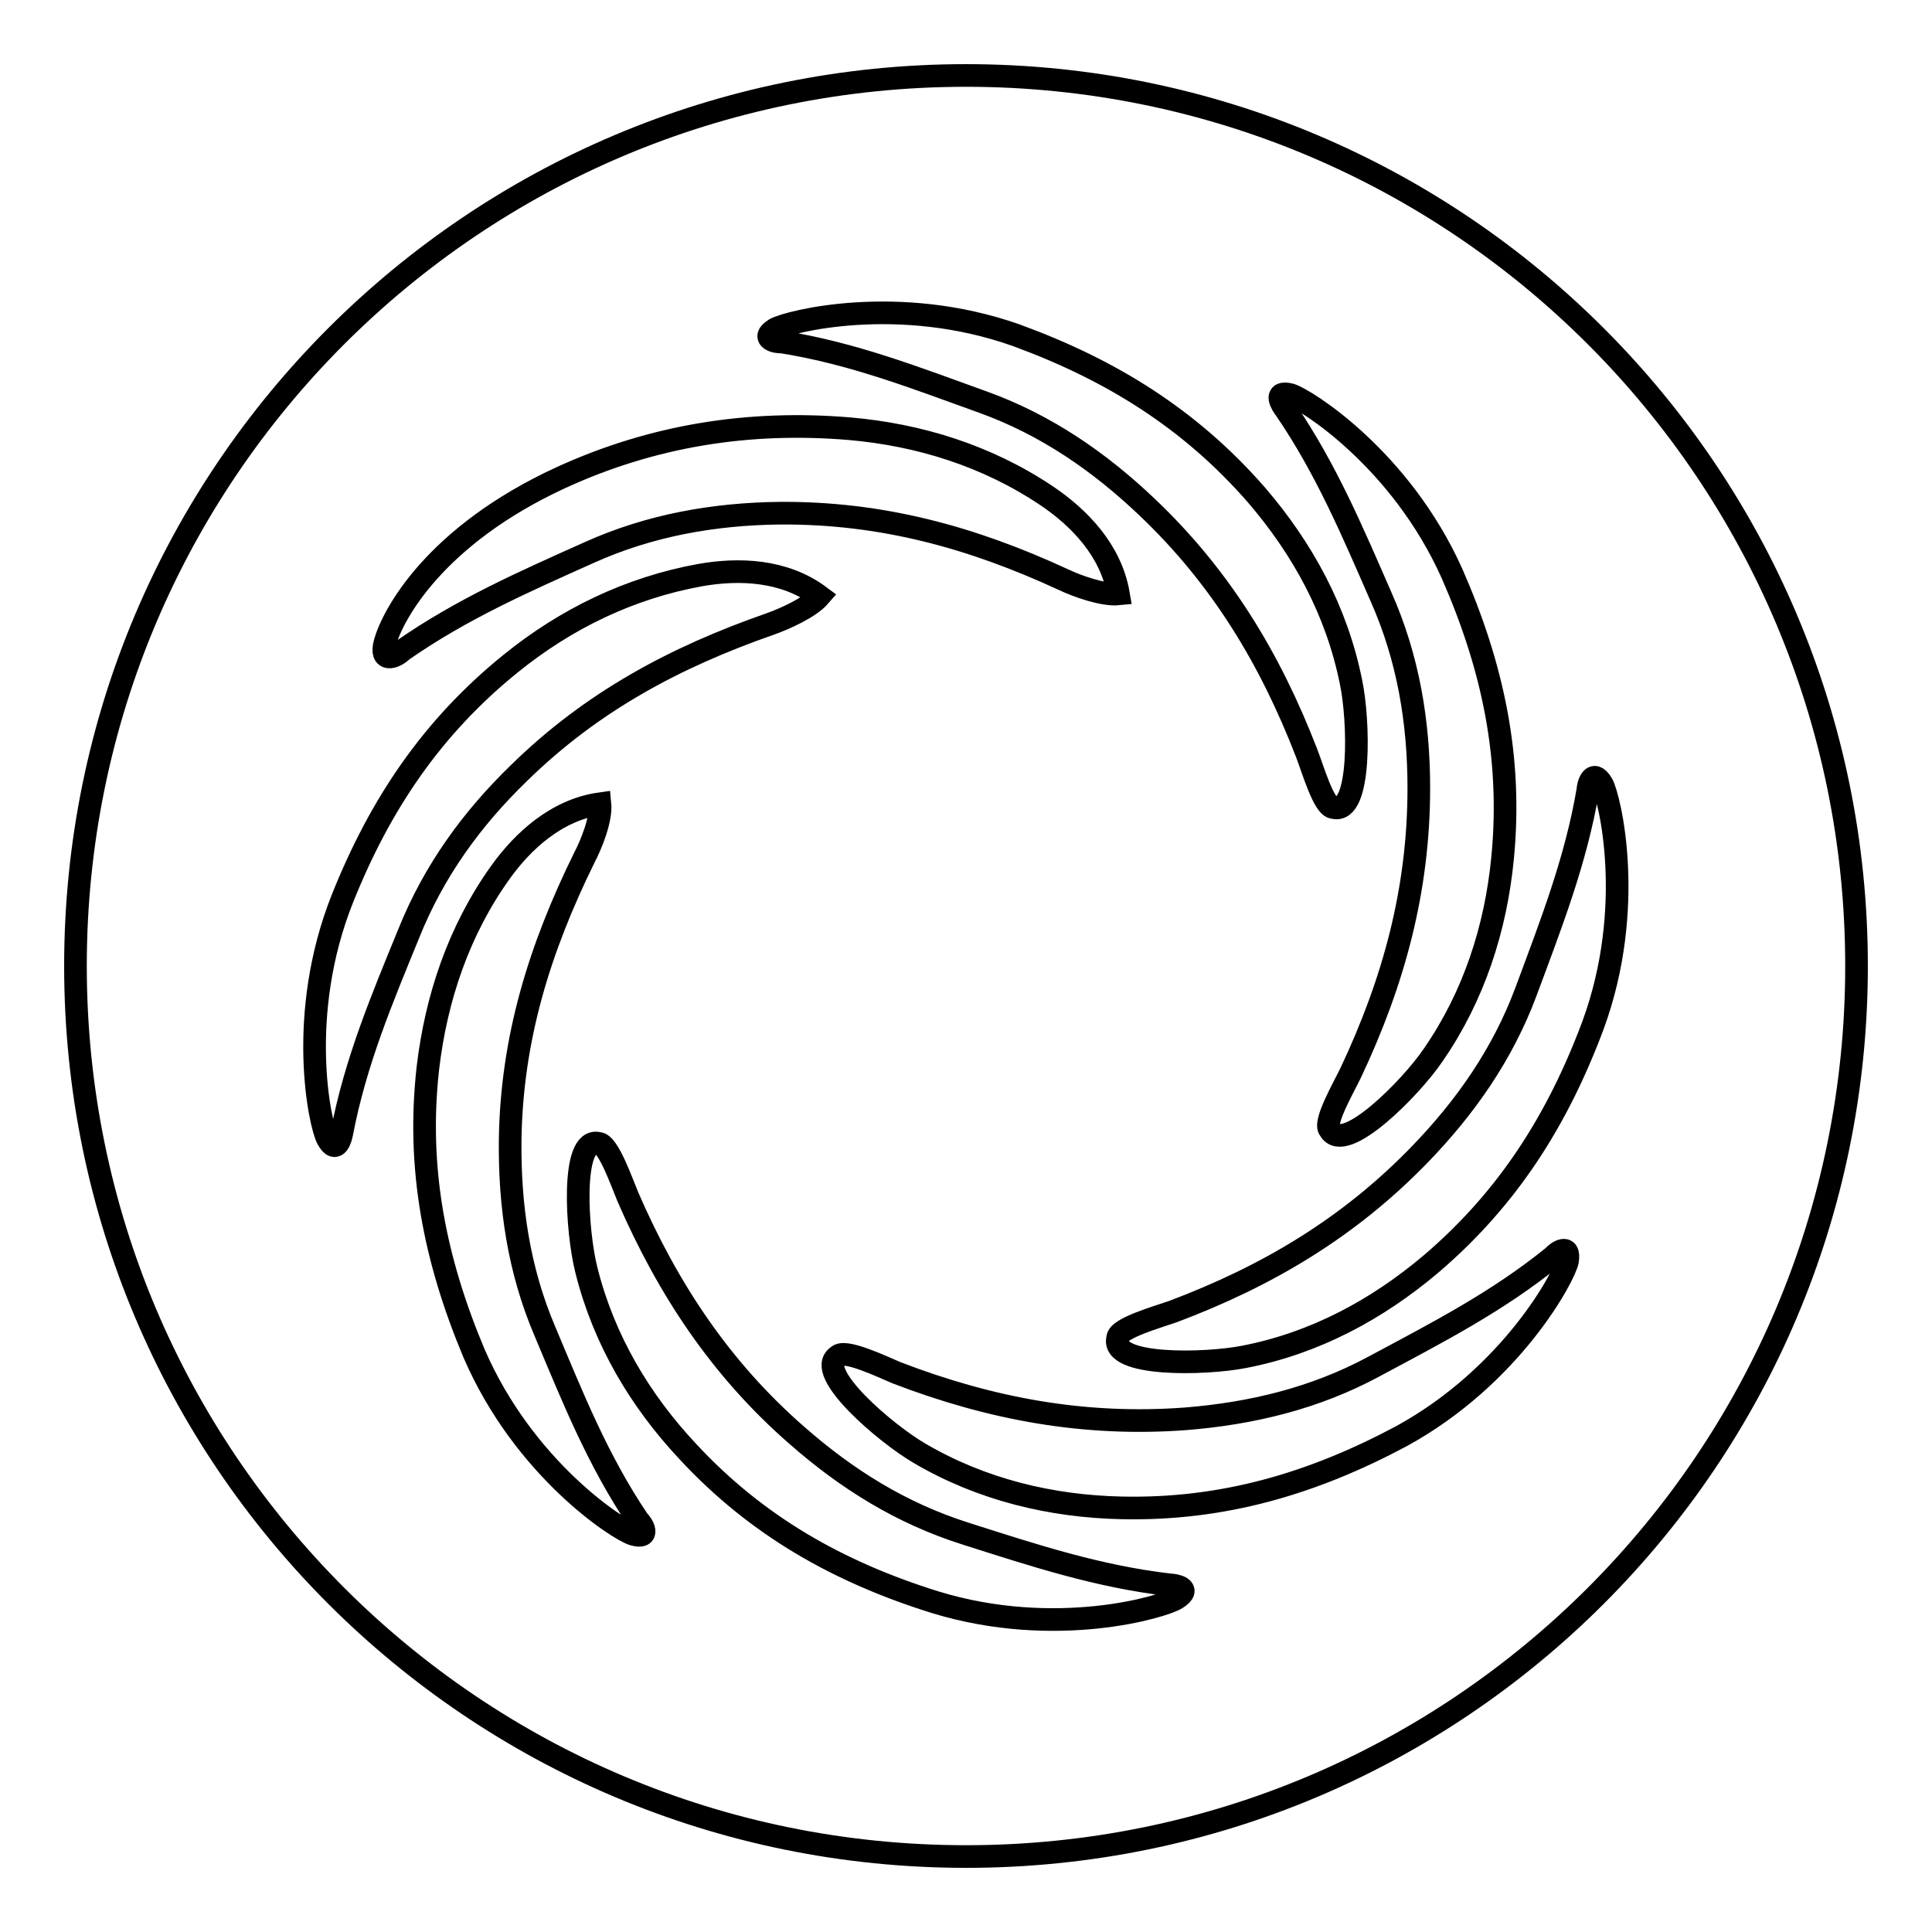 <?xml version="1.0" encoding="utf-8"?>
<!-- Svg Vector Icons : http://www.onlinewebfonts.com/icon -->
<!DOCTYPE svg PUBLIC "-//W3C//DTD SVG 1.1//EN" "http://www.w3.org/Graphics/SVG/1.1/DTD/svg11.dtd">
<svg version="1.1" xmlns="http://www.w3.org/2000/svg" xmlns:xlink="http://www.w3.org/1999/xlink" x="0px" y="0px" viewBox="0 0 256 256" enable-background="new 0 0 256 256" xml:space="preserve">
<g><g><g><path stroke-width="3" fill-opacity="0" stroke="#000000"  d="M128,10C62.8,10,10,62.8,10,128c0,65.2,52.8,118,118,118c65.2,0,118-52.8,118-118C246,62.8,193.2,10,128,10z M171,52.3c2,0.6,14.6,8.5,21.4,23.7c5.4,12.3,8,24.4,6.7,37.7c-0.9,9.3-3.8,18.3-9.2,26.1c-2.9,4.3-11.8,13.3-13.7,9.9c-0.9-0.9,1.9-5.7,2.8-7.6c5.7-12.1,9-24.2,9-37.7c0-8.7-1.4-17.2-5-25.3c-3.8-8.7-7.3-17-12.7-24.9C169.9,53.7,168.6,51.7,171,52.3z M102.7,43.6c1.8-1,16.3-4.7,31.9,0.8c12.6,4.6,23.1,11.1,31.9,21.2c6.1,7.1,10.6,15.3,12.5,24.7c1.1,5.1,1.4,17.7-2.3,16.7c-1.3,0-2.8-5.3-3.6-7.3c-4.8-12.4-11.3-23.2-21.1-32.5c-6.3-6-13.4-10.9-21.7-13.9c-8.9-3.2-17.3-6.5-26.8-8C103,45.4,100.6,44.9,102.7,43.6z M51,85.2c1-3.7,6.6-14.2,23.3-21.9c12.2-5.6,24.9-7.6,38.2-6.5c9.3,0.8,18.3,3.6,26.2,8.9c4.3,2.9,8.5,7.2,9.5,13c-2,0.2-5.4-1-7.3-1.9c-12.1-5.6-24.1-8.9-37.6-8.8c-8.7,0.1-17.2,1.6-25.2,5.2c-8.7,3.9-16.9,7.5-24.8,13C52.3,87.2,50.3,87.8,51,85.2z M45.3,150.1c-0.1,0.6-0.7,3-1.9,0.8c-1-1.8-4.2-16.4,2-31.9c5-12.5,11.9-22.7,22.3-31.1c7.3-5.9,15.7-10,25.1-11.7c5.1-0.9,11.1-0.7,15.8,2.8c-1.3,1.5-4.6,3-6.6,3.7C89.4,87.1,78.4,93,68.8,102.4c-6.3,6.1-11.3,13-14.6,21.2C50.6,132.4,47.1,140.7,45.3,150.1z M83.9,203.3c-2-0.6-14.5-8.7-21.1-24c-5.2-12.4-7.6-24.5-6.1-37.8c1.1-9.3,4.1-18.2,9.6-25.9c3-4.2,7.5-8.3,13.2-9.1c0.2,2-1.1,5.3-2.1,7.2c-5.9,12-9.6,23.9-9.8,37.3c-0.1,8.7,1.1,17.2,4.6,25.4c3.7,8.8,7,17.1,12.4,25.1C85.1,201.9,86.3,204,83.9,203.3z M155.9,211.8c-1.7,1.1-16,5.4-32,0.5c-12.8-4-23.6-10.1-32.7-19.9c-6.4-6.8-11.2-14.9-13.5-24.1c-1.3-5.1-2.1-17.7,1.6-16.8c1.3,0,3.1,5.2,3.9,7.1c5.3,12.2,12.3,22.8,22.4,31.6c6.6,5.8,13.8,10.3,22.3,13c9.1,2.9,17.6,5.7,27.1,6.8C155.6,210,158.1,210.4,155.9,211.8z M207.7,167.1c-0.4,2-7.4,15.2-22,23.2c-11.8,6.3-23.7,9.8-37.1,9.5c-9.3-0.2-18.5-2.4-26.7-7.2c-4.5-2.6-14.1-10.8-10.9-12.9c0.9-1,5.9,1.4,7.8,2.2c12.5,4.8,24.9,7.1,38.3,6.1c8.7-0.7,17.1-2.7,24.9-6.9c8.4-4.5,16.4-8.6,23.8-14.6C206.2,166,208.1,164.6,207.7,167.1z M211.1,135.8c-4.7,12.6-11.3,23-21.5,31.7c-7.1,6-15.4,10.5-24.8,12.3c-5.1,1-17.7,1.3-16.7-2.5c0-1.3,5.3-2.8,7.3-3.5c12.5-4.7,23.3-11.1,32.7-20.8c6.1-6.3,11-13.3,14.1-21.6c3.3-8.9,6.6-17.3,8.2-26.7c0-0.6,0.6-3,1.9-0.8C213.3,105.7,216.8,120.2,211.1,135.8z"/></g><g></g><g></g><g></g><g></g><g></g><g></g><g></g><g></g><g></g><g></g><g></g><g></g><g></g><g></g><g></g></g></g>
</svg>